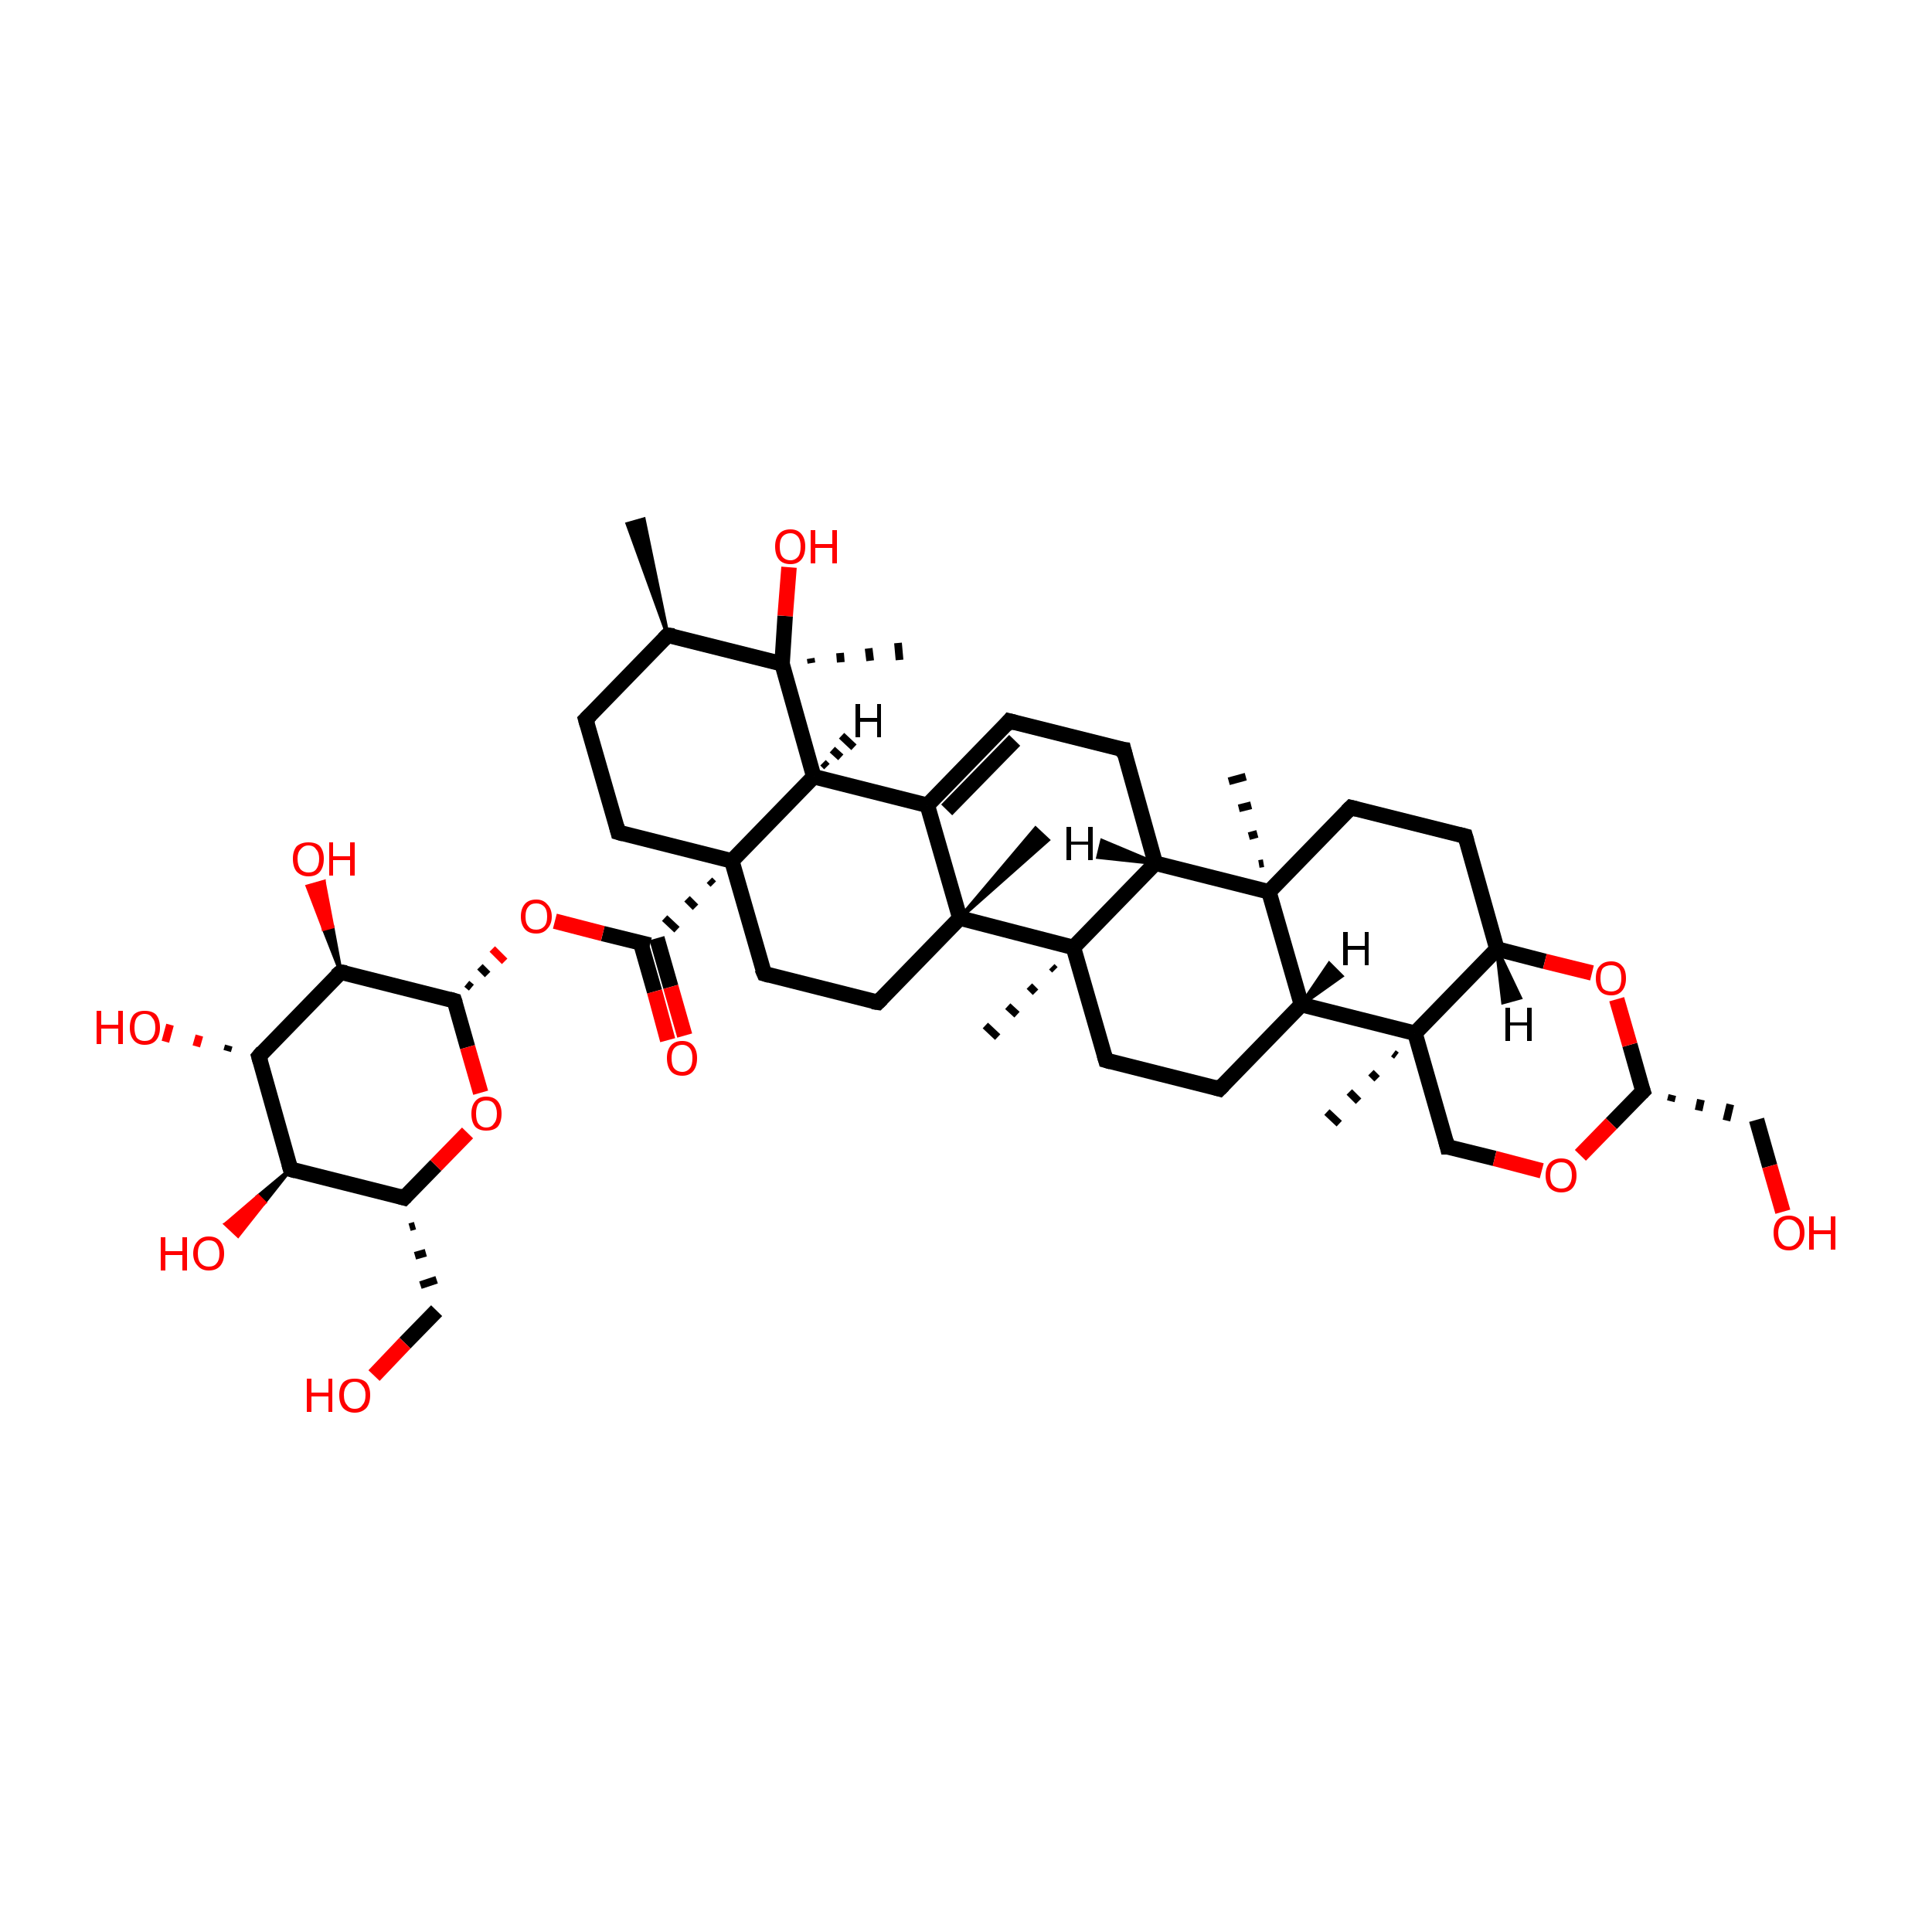 <?xml version='1.0' encoding='iso-8859-1'?>
<svg version='1.1' baseProfile='full'
              xmlns='http://www.w3.org/2000/svg'
                      xmlns:rdkit='http://www.rdkit.org/xml'
                      xmlns:xlink='http://www.w3.org/1999/xlink'
                  xml:space='preserve'
width='250px' height='250px' viewBox='0 0 250 250'>
<!-- END OF HEADER -->
<rect style='opacity:1.0;fill:#FFFFFF;stroke:none' width='250.0' height='250.0' x='0.0' y='0.0'> </rect>
<path class='bond-0 atom-19 atom-0' d='M 86.4,82.2 L 81.2,67.8 L 83.3,67.2 Z' style='fill:#000000;fill-rule:evenodd;fill-opacity:1;stroke:#000000;stroke-width:0.5px;stroke-linecap:butt;stroke-linejoin:miter;stroke-opacity:1;' />
<path class='bond-1 atom-32 atom-1' d='M 162.9,111.8 L 163.5,111.7' style='fill:none;fill-rule:evenodd;stroke:#000000;stroke-width:1.0px;stroke-linecap:butt;stroke-linejoin:miter;stroke-opacity:1' />
<path class='bond-1 atom-32 atom-1' d='M 161.6,108.2 L 162.7,107.9' style='fill:none;fill-rule:evenodd;stroke:#000000;stroke-width:1.0px;stroke-linecap:butt;stroke-linejoin:miter;stroke-opacity:1' />
<path class='bond-1 atom-32 atom-1' d='M 160.3,104.6 L 161.9,104.2' style='fill:none;fill-rule:evenodd;stroke:#000000;stroke-width:1.0px;stroke-linecap:butt;stroke-linejoin:miter;stroke-opacity:1' />
<path class='bond-1 atom-32 atom-1' d='M 159.0,101.1 L 161.2,100.5' style='fill:none;fill-rule:evenodd;stroke:#000000;stroke-width:1.0px;stroke-linecap:butt;stroke-linejoin:miter;stroke-opacity:1' />
<path class='bond-2 atom-33 atom-2' d='M 180.7,136.6 L 180.3,136.3' style='fill:none;fill-rule:evenodd;stroke:#000000;stroke-width:1.0px;stroke-linecap:butt;stroke-linejoin:miter;stroke-opacity:1' />
<path class='bond-2 atom-33 atom-2' d='M 178.2,139.6 L 177.4,138.8' style='fill:none;fill-rule:evenodd;stroke:#000000;stroke-width:1.0px;stroke-linecap:butt;stroke-linejoin:miter;stroke-opacity:1' />
<path class='bond-2 atom-33 atom-2' d='M 175.8,142.5 L 174.6,141.3' style='fill:none;fill-rule:evenodd;stroke:#000000;stroke-width:1.0px;stroke-linecap:butt;stroke-linejoin:miter;stroke-opacity:1' />
<path class='bond-2 atom-33 atom-2' d='M 173.3,145.4 L 171.7,143.9' style='fill:none;fill-rule:evenodd;stroke:#000000;stroke-width:1.0px;stroke-linecap:butt;stroke-linejoin:miter;stroke-opacity:1' />
<path class='bond-3 atom-34 atom-3' d='M 124.2,118.8 L 134.0,107.2 L 135.6,108.7 Z' style='fill:#000000;fill-rule:evenodd;fill-opacity:1;stroke:#000000;stroke-width:0.5px;stroke-linecap:butt;stroke-linejoin:miter;stroke-opacity:1;' />
<path class='bond-4 atom-35 atom-4' d='M 136.5,125.5 L 136.1,125.1' style='fill:none;fill-rule:evenodd;stroke:#000000;stroke-width:1.0px;stroke-linecap:butt;stroke-linejoin:miter;stroke-opacity:1' />
<path class='bond-4 atom-35 atom-4' d='M 134.0,128.4 L 133.2,127.6' style='fill:none;fill-rule:evenodd;stroke:#000000;stroke-width:1.0px;stroke-linecap:butt;stroke-linejoin:miter;stroke-opacity:1' />
<path class='bond-4 atom-35 atom-4' d='M 131.6,131.3 L 130.4,130.2' style='fill:none;fill-rule:evenodd;stroke:#000000;stroke-width:1.0px;stroke-linecap:butt;stroke-linejoin:miter;stroke-opacity:1' />
<path class='bond-4 atom-35 atom-4' d='M 129.1,134.2 L 127.5,132.7' style='fill:none;fill-rule:evenodd;stroke:#000000;stroke-width:1.0px;stroke-linecap:butt;stroke-linejoin:miter;stroke-opacity:1' />
<path class='bond-5 atom-36 atom-5' d='M 104.9,85.2 L 105.0,85.8' style='fill:none;fill-rule:evenodd;stroke:#000000;stroke-width:1.0px;stroke-linecap:butt;stroke-linejoin:miter;stroke-opacity:1' />
<path class='bond-5 atom-36 atom-5' d='M 108.7,84.5 L 108.8,85.7' style='fill:none;fill-rule:evenodd;stroke:#000000;stroke-width:1.0px;stroke-linecap:butt;stroke-linejoin:miter;stroke-opacity:1' />
<path class='bond-5 atom-36 atom-5' d='M 112.4,83.9 L 112.6,85.5' style='fill:none;fill-rule:evenodd;stroke:#000000;stroke-width:1.0px;stroke-linecap:butt;stroke-linejoin:miter;stroke-opacity:1' />
<path class='bond-5 atom-36 atom-5' d='M 116.2,83.2 L 116.4,85.4' style='fill:none;fill-rule:evenodd;stroke:#000000;stroke-width:1.0px;stroke-linecap:butt;stroke-linejoin:miter;stroke-opacity:1' />
<path class='bond-6 atom-6 atom-7' d='M 130.6,93.3 L 145.4,97.0' style='fill:none;fill-rule:evenodd;stroke:#000000;stroke-width:2.0px;stroke-linecap:butt;stroke-linejoin:miter;stroke-opacity:1' />
<path class='bond-7 atom-6 atom-20' d='M 130.6,93.3 L 120.0,104.2' style='fill:none;fill-rule:evenodd;stroke:#000000;stroke-width:2.0px;stroke-linecap:butt;stroke-linejoin:miter;stroke-opacity:1' />
<path class='bond-7 atom-6 atom-20' d='M 131.3,95.8 L 122.5,104.8' style='fill:none;fill-rule:evenodd;stroke:#000000;stroke-width:2.0px;stroke-linecap:butt;stroke-linejoin:miter;stroke-opacity:1' />
<path class='bond-8 atom-7 atom-23' d='M 145.4,97.0 L 149.5,111.7' style='fill:none;fill-rule:evenodd;stroke:#000000;stroke-width:2.0px;stroke-linecap:butt;stroke-linejoin:miter;stroke-opacity:1' />
<path class='bond-9 atom-8 atom-13' d='M 75.8,93.1 L 80.0,107.7' style='fill:none;fill-rule:evenodd;stroke:#000000;stroke-width:2.0px;stroke-linecap:butt;stroke-linejoin:miter;stroke-opacity:1' />
<path class='bond-10 atom-8 atom-19' d='M 75.8,93.1 L 86.4,82.2' style='fill:none;fill-rule:evenodd;stroke:#000000;stroke-width:2.0px;stroke-linecap:butt;stroke-linejoin:miter;stroke-opacity:1' />
<path class='bond-11 atom-9 atom-12' d='M 157.8,140.9 L 143.1,137.2' style='fill:none;fill-rule:evenodd;stroke:#000000;stroke-width:2.0px;stroke-linecap:butt;stroke-linejoin:miter;stroke-opacity:1' />
<path class='bond-12 atom-9 atom-22' d='M 157.8,140.9 L 168.4,130.0' style='fill:none;fill-rule:evenodd;stroke:#000000;stroke-width:2.0px;stroke-linecap:butt;stroke-linejoin:miter;stroke-opacity:1' />
<path class='bond-13 atom-10 atom-11' d='M 189.6,108.2 L 174.8,104.5' style='fill:none;fill-rule:evenodd;stroke:#000000;stroke-width:2.0px;stroke-linecap:butt;stroke-linejoin:miter;stroke-opacity:1' />
<path class='bond-14 atom-10 atom-24' d='M 189.6,108.2 L 193.7,122.8' style='fill:none;fill-rule:evenodd;stroke:#000000;stroke-width:2.0px;stroke-linecap:butt;stroke-linejoin:miter;stroke-opacity:1' />
<path class='bond-15 atom-11 atom-32' d='M 174.8,104.5 L 164.2,115.4' style='fill:none;fill-rule:evenodd;stroke:#000000;stroke-width:2.0px;stroke-linecap:butt;stroke-linejoin:miter;stroke-opacity:1' />
<path class='bond-16 atom-12 atom-35' d='M 143.1,137.2 L 138.9,122.6' style='fill:none;fill-rule:evenodd;stroke:#000000;stroke-width:2.0px;stroke-linecap:butt;stroke-linejoin:miter;stroke-opacity:1' />
<path class='bond-17 atom-13 atom-37' d='M 80.0,107.7 L 94.7,111.4' style='fill:none;fill-rule:evenodd;stroke:#000000;stroke-width:2.0px;stroke-linecap:butt;stroke-linejoin:miter;stroke-opacity:1' />
<path class='bond-18 atom-14 atom-15' d='M 113.6,129.7 L 98.9,126.0' style='fill:none;fill-rule:evenodd;stroke:#000000;stroke-width:2.0px;stroke-linecap:butt;stroke-linejoin:miter;stroke-opacity:1' />
<path class='bond-19 atom-14 atom-34' d='M 113.6,129.7 L 124.2,118.8' style='fill:none;fill-rule:evenodd;stroke:#000000;stroke-width:2.0px;stroke-linecap:butt;stroke-linejoin:miter;stroke-opacity:1' />
<path class='bond-20 atom-15 atom-37' d='M 98.9,126.0 L 94.7,111.4' style='fill:none;fill-rule:evenodd;stroke:#000000;stroke-width:2.0px;stroke-linecap:butt;stroke-linejoin:miter;stroke-opacity:1' />
<path class='bond-21 atom-21 atom-16' d='M 53.0,158.8 L 53.7,158.6' style='fill:none;fill-rule:evenodd;stroke:#000000;stroke-width:1.0px;stroke-linecap:butt;stroke-linejoin:miter;stroke-opacity:1' />
<path class='bond-21 atom-21 atom-16' d='M 53.7,162.5 L 55.1,162.1' style='fill:none;fill-rule:evenodd;stroke:#000000;stroke-width:1.0px;stroke-linecap:butt;stroke-linejoin:miter;stroke-opacity:1' />
<path class='bond-21 atom-21 atom-16' d='M 54.4,166.3 L 56.5,165.6' style='fill:none;fill-rule:evenodd;stroke:#000000;stroke-width:1.0px;stroke-linecap:butt;stroke-linejoin:miter;stroke-opacity:1' />
<path class='bond-22 atom-16 atom-38' d='M 56.5,169.6 L 52.4,173.8' style='fill:none;fill-rule:evenodd;stroke:#000000;stroke-width:2.0px;stroke-linecap:butt;stroke-linejoin:miter;stroke-opacity:1' />
<path class='bond-22 atom-16 atom-38' d='M 52.4,173.8 L 48.4,178.0' style='fill:none;fill-rule:evenodd;stroke:#FF0000;stroke-width:2.0px;stroke-linecap:butt;stroke-linejoin:miter;stroke-opacity:1' />
<path class='bond-23 atom-25 atom-17' d='M 216.2,142.5 L 216.4,141.7' style='fill:none;fill-rule:evenodd;stroke:#000000;stroke-width:1.0px;stroke-linecap:butt;stroke-linejoin:miter;stroke-opacity:1' />
<path class='bond-23 atom-25 atom-17' d='M 219.8,143.7 L 220.1,142.3' style='fill:none;fill-rule:evenodd;stroke:#000000;stroke-width:1.0px;stroke-linecap:butt;stroke-linejoin:miter;stroke-opacity:1' />
<path class='bond-23 atom-25 atom-17' d='M 223.4,145.0 L 223.9,142.9' style='fill:none;fill-rule:evenodd;stroke:#000000;stroke-width:1.0px;stroke-linecap:butt;stroke-linejoin:miter;stroke-opacity:1' />
<path class='bond-24 atom-17 atom-39' d='M 227.3,144.9 L 229.0,150.9' style='fill:none;fill-rule:evenodd;stroke:#000000;stroke-width:2.0px;stroke-linecap:butt;stroke-linejoin:miter;stroke-opacity:1' />
<path class='bond-24 atom-17 atom-39' d='M 229.0,150.9 L 230.7,156.8' style='fill:none;fill-rule:evenodd;stroke:#FF0000;stroke-width:2.0px;stroke-linecap:butt;stroke-linejoin:miter;stroke-opacity:1' />
<path class='bond-25 atom-18 atom-33' d='M 187.3,148.4 L 183.1,133.7' style='fill:none;fill-rule:evenodd;stroke:#000000;stroke-width:2.0px;stroke-linecap:butt;stroke-linejoin:miter;stroke-opacity:1' />
<path class='bond-26 atom-18 atom-45' d='M 187.3,148.4 L 193.4,149.9' style='fill:none;fill-rule:evenodd;stroke:#000000;stroke-width:2.0px;stroke-linecap:butt;stroke-linejoin:miter;stroke-opacity:1' />
<path class='bond-26 atom-18 atom-45' d='M 193.4,149.9 L 199.5,151.5' style='fill:none;fill-rule:evenodd;stroke:#FF0000;stroke-width:2.0px;stroke-linecap:butt;stroke-linejoin:miter;stroke-opacity:1' />
<path class='bond-27 atom-19 atom-36' d='M 86.4,82.2 L 101.2,85.9' style='fill:none;fill-rule:evenodd;stroke:#000000;stroke-width:2.0px;stroke-linecap:butt;stroke-linejoin:miter;stroke-opacity:1' />
<path class='bond-28 atom-20 atom-29' d='M 120.0,104.2 L 105.3,100.5' style='fill:none;fill-rule:evenodd;stroke:#000000;stroke-width:2.0px;stroke-linecap:butt;stroke-linejoin:miter;stroke-opacity:1' />
<path class='bond-29 atom-20 atom-34' d='M 120.0,104.2 L 124.2,118.8' style='fill:none;fill-rule:evenodd;stroke:#000000;stroke-width:2.0px;stroke-linecap:butt;stroke-linejoin:miter;stroke-opacity:1' />
<path class='bond-30 atom-21 atom-26' d='M 52.3,155.0 L 37.6,151.3' style='fill:none;fill-rule:evenodd;stroke:#000000;stroke-width:2.0px;stroke-linecap:butt;stroke-linejoin:miter;stroke-opacity:1' />
<path class='bond-31 atom-21 atom-46' d='M 52.3,155.0 L 56.4,150.8' style='fill:none;fill-rule:evenodd;stroke:#000000;stroke-width:2.0px;stroke-linecap:butt;stroke-linejoin:miter;stroke-opacity:1' />
<path class='bond-31 atom-21 atom-46' d='M 56.4,150.8 L 60.5,146.6' style='fill:none;fill-rule:evenodd;stroke:#FF0000;stroke-width:2.0px;stroke-linecap:butt;stroke-linejoin:miter;stroke-opacity:1' />
<path class='bond-32 atom-22 atom-32' d='M 168.4,130.0 L 164.2,115.4' style='fill:none;fill-rule:evenodd;stroke:#000000;stroke-width:2.0px;stroke-linecap:butt;stroke-linejoin:miter;stroke-opacity:1' />
<path class='bond-33 atom-22 atom-33' d='M 168.4,130.0 L 183.1,133.7' style='fill:none;fill-rule:evenodd;stroke:#000000;stroke-width:2.0px;stroke-linecap:butt;stroke-linejoin:miter;stroke-opacity:1' />
<path class='bond-34 atom-23 atom-32' d='M 149.5,111.7 L 164.2,115.4' style='fill:none;fill-rule:evenodd;stroke:#000000;stroke-width:2.0px;stroke-linecap:butt;stroke-linejoin:miter;stroke-opacity:1' />
<path class='bond-35 atom-23 atom-35' d='M 149.5,111.7 L 138.9,122.6' style='fill:none;fill-rule:evenodd;stroke:#000000;stroke-width:2.0px;stroke-linecap:butt;stroke-linejoin:miter;stroke-opacity:1' />
<path class='bond-36 atom-24 atom-33' d='M 193.7,122.8 L 183.1,133.7' style='fill:none;fill-rule:evenodd;stroke:#000000;stroke-width:2.0px;stroke-linecap:butt;stroke-linejoin:miter;stroke-opacity:1' />
<path class='bond-37 atom-24 atom-47' d='M 193.7,122.8 L 199.9,124.4' style='fill:none;fill-rule:evenodd;stroke:#000000;stroke-width:2.0px;stroke-linecap:butt;stroke-linejoin:miter;stroke-opacity:1' />
<path class='bond-37 atom-24 atom-47' d='M 199.9,124.4 L 206.0,125.9' style='fill:none;fill-rule:evenodd;stroke:#FF0000;stroke-width:2.0px;stroke-linecap:butt;stroke-linejoin:miter;stroke-opacity:1' />
<path class='bond-38 atom-25 atom-45' d='M 212.6,141.2 L 208.5,145.4' style='fill:none;fill-rule:evenodd;stroke:#000000;stroke-width:2.0px;stroke-linecap:butt;stroke-linejoin:miter;stroke-opacity:1' />
<path class='bond-38 atom-25 atom-45' d='M 208.5,145.4 L 204.5,149.5' style='fill:none;fill-rule:evenodd;stroke:#FF0000;stroke-width:2.0px;stroke-linecap:butt;stroke-linejoin:miter;stroke-opacity:1' />
<path class='bond-39 atom-25 atom-47' d='M 212.6,141.2 L 210.9,135.2' style='fill:none;fill-rule:evenodd;stroke:#000000;stroke-width:2.0px;stroke-linecap:butt;stroke-linejoin:miter;stroke-opacity:1' />
<path class='bond-39 atom-25 atom-47' d='M 210.9,135.2 L 209.2,129.3' style='fill:none;fill-rule:evenodd;stroke:#FF0000;stroke-width:2.0px;stroke-linecap:butt;stroke-linejoin:miter;stroke-opacity:1' />
<path class='bond-40 atom-26 atom-27' d='M 37.6,151.3 L 33.5,136.7' style='fill:none;fill-rule:evenodd;stroke:#000000;stroke-width:2.0px;stroke-linecap:butt;stroke-linejoin:miter;stroke-opacity:1' />
<path class='bond-41 atom-26 atom-40' d='M 37.6,151.3 L 34.2,155.6 L 33.4,154.8 Z' style='fill:#000000;fill-rule:evenodd;fill-opacity:1;stroke:#000000;stroke-width:0.5px;stroke-linecap:butt;stroke-linejoin:miter;stroke-opacity:1;' />
<path class='bond-41 atom-26 atom-40' d='M 34.2,155.6 L 29.2,158.4 L 30.8,159.9 Z' style='fill:#FF0000;fill-rule:evenodd;fill-opacity:1;stroke:#FF0000;stroke-width:0.5px;stroke-linecap:butt;stroke-linejoin:miter;stroke-opacity:1;' />
<path class='bond-41 atom-26 atom-40' d='M 34.2,155.6 L 33.4,154.8 L 29.2,158.4 Z' style='fill:#FF0000;fill-rule:evenodd;fill-opacity:1;stroke:#FF0000;stroke-width:0.5px;stroke-linecap:butt;stroke-linejoin:miter;stroke-opacity:1;' />
<path class='bond-42 atom-27 atom-28' d='M 33.5,136.7 L 44.1,125.8' style='fill:none;fill-rule:evenodd;stroke:#000000;stroke-width:2.0px;stroke-linecap:butt;stroke-linejoin:miter;stroke-opacity:1' />
<path class='bond-43 atom-27 atom-41' d='M 29.4,136.0 L 29.6,135.3' style='fill:none;fill-rule:evenodd;stroke:#000000;stroke-width:1.0px;stroke-linecap:butt;stroke-linejoin:miter;stroke-opacity:1' />
<path class='bond-43 atom-27 atom-41' d='M 25.4,135.4 L 25.8,134.0' style='fill:none;fill-rule:evenodd;stroke:#FF0000;stroke-width:1.0px;stroke-linecap:butt;stroke-linejoin:miter;stroke-opacity:1' />
<path class='bond-43 atom-27 atom-41' d='M 21.4,134.8 L 22.0,132.6' style='fill:none;fill-rule:evenodd;stroke:#FF0000;stroke-width:1.0px;stroke-linecap:butt;stroke-linejoin:miter;stroke-opacity:1' />
<path class='bond-44 atom-28 atom-30' d='M 44.1,125.8 L 58.8,129.5' style='fill:none;fill-rule:evenodd;stroke:#000000;stroke-width:2.0px;stroke-linecap:butt;stroke-linejoin:miter;stroke-opacity:1' />
<path class='bond-45 atom-28 atom-42' d='M 44.1,125.8 L 41.9,120.2 L 43.0,119.9 Z' style='fill:#000000;fill-rule:evenodd;fill-opacity:1;stroke:#000000;stroke-width:0.5px;stroke-linecap:butt;stroke-linejoin:miter;stroke-opacity:1;' />
<path class='bond-45 atom-28 atom-42' d='M 41.9,120.2 L 41.9,114.1 L 39.8,114.7 Z' style='fill:#FF0000;fill-rule:evenodd;fill-opacity:1;stroke:#FF0000;stroke-width:0.5px;stroke-linecap:butt;stroke-linejoin:miter;stroke-opacity:1;' />
<path class='bond-45 atom-28 atom-42' d='M 41.9,120.2 L 43.0,119.9 L 41.9,114.1 Z' style='fill:#FF0000;fill-rule:evenodd;fill-opacity:1;stroke:#FF0000;stroke-width:0.5px;stroke-linecap:butt;stroke-linejoin:miter;stroke-opacity:1;' />
<path class='bond-46 atom-29 atom-36' d='M 105.3,100.5 L 101.2,85.9' style='fill:none;fill-rule:evenodd;stroke:#000000;stroke-width:2.0px;stroke-linecap:butt;stroke-linejoin:miter;stroke-opacity:1' />
<path class='bond-47 atom-29 atom-37' d='M 105.3,100.5 L 94.7,111.4' style='fill:none;fill-rule:evenodd;stroke:#000000;stroke-width:2.0px;stroke-linecap:butt;stroke-linejoin:miter;stroke-opacity:1' />
<path class='bond-48 atom-30 atom-46' d='M 58.8,129.5 L 60.5,135.5' style='fill:none;fill-rule:evenodd;stroke:#000000;stroke-width:2.0px;stroke-linecap:butt;stroke-linejoin:miter;stroke-opacity:1' />
<path class='bond-48 atom-30 atom-46' d='M 60.5,135.5 L 62.2,141.4' style='fill:none;fill-rule:evenodd;stroke:#FF0000;stroke-width:2.0px;stroke-linecap:butt;stroke-linejoin:miter;stroke-opacity:1' />
<path class='bond-49 atom-30 atom-48' d='M 61.0,127.8 L 60.4,127.3' style='fill:none;fill-rule:evenodd;stroke:#000000;stroke-width:1.0px;stroke-linecap:butt;stroke-linejoin:miter;stroke-opacity:1' />
<path class='bond-49 atom-30 atom-48' d='M 63.1,126.1 L 62.1,125.1' style='fill:none;fill-rule:evenodd;stroke:#000000;stroke-width:1.0px;stroke-linecap:butt;stroke-linejoin:miter;stroke-opacity:1' />
<path class='bond-49 atom-30 atom-48' d='M 65.3,124.4 L 63.7,122.8' style='fill:none;fill-rule:evenodd;stroke:#FF0000;stroke-width:1.0px;stroke-linecap:butt;stroke-linejoin:miter;stroke-opacity:1' />
<path class='bond-50 atom-37 atom-31' d='M 91.8,113.9 L 92.3,114.4' style='fill:none;fill-rule:evenodd;stroke:#000000;stroke-width:1.0px;stroke-linecap:butt;stroke-linejoin:miter;stroke-opacity:1' />
<path class='bond-50 atom-37 atom-31' d='M 88.9,116.3 L 90.0,117.4' style='fill:none;fill-rule:evenodd;stroke:#000000;stroke-width:1.0px;stroke-linecap:butt;stroke-linejoin:miter;stroke-opacity:1' />
<path class='bond-50 atom-37 atom-31' d='M 86.0,118.8 L 87.6,120.3' style='fill:none;fill-rule:evenodd;stroke:#000000;stroke-width:1.0px;stroke-linecap:butt;stroke-linejoin:miter;stroke-opacity:1' />
<path class='bond-51 atom-31 atom-43' d='M 82.9,122.0 L 84.7,128.3' style='fill:none;fill-rule:evenodd;stroke:#000000;stroke-width:2.0px;stroke-linecap:butt;stroke-linejoin:miter;stroke-opacity:1' />
<path class='bond-51 atom-31 atom-43' d='M 84.7,128.3 L 86.4,134.6' style='fill:none;fill-rule:evenodd;stroke:#FF0000;stroke-width:2.0px;stroke-linecap:butt;stroke-linejoin:miter;stroke-opacity:1' />
<path class='bond-51 atom-31 atom-43' d='M 85.0,121.4 L 86.8,127.7' style='fill:none;fill-rule:evenodd;stroke:#000000;stroke-width:2.0px;stroke-linecap:butt;stroke-linejoin:miter;stroke-opacity:1' />
<path class='bond-51 atom-31 atom-43' d='M 86.8,127.7 L 88.6,134.0' style='fill:none;fill-rule:evenodd;stroke:#FF0000;stroke-width:2.0px;stroke-linecap:butt;stroke-linejoin:miter;stroke-opacity:1' />
<path class='bond-52 atom-31 atom-48' d='M 84.1,122.3 L 78.0,120.8' style='fill:none;fill-rule:evenodd;stroke:#000000;stroke-width:2.0px;stroke-linecap:butt;stroke-linejoin:miter;stroke-opacity:1' />
<path class='bond-52 atom-31 atom-48' d='M 78.0,120.8 L 71.8,119.2' style='fill:none;fill-rule:evenodd;stroke:#FF0000;stroke-width:2.0px;stroke-linecap:butt;stroke-linejoin:miter;stroke-opacity:1' />
<path class='bond-53 atom-34 atom-35' d='M 124.2,118.8 L 138.9,122.6' style='fill:none;fill-rule:evenodd;stroke:#000000;stroke-width:2.0px;stroke-linecap:butt;stroke-linejoin:miter;stroke-opacity:1' />
<path class='bond-54 atom-36 atom-44' d='M 101.2,85.9 L 101.6,79.7' style='fill:none;fill-rule:evenodd;stroke:#000000;stroke-width:2.0px;stroke-linecap:butt;stroke-linejoin:miter;stroke-opacity:1' />
<path class='bond-54 atom-36 atom-44' d='M 101.6,79.7 L 102.1,73.4' style='fill:none;fill-rule:evenodd;stroke:#FF0000;stroke-width:2.0px;stroke-linecap:butt;stroke-linejoin:miter;stroke-opacity:1' />
<path class='bond-55 atom-22 atom-49' d='M 168.4,130.0 L 172.0,124.7 L 173.6,126.3 Z' style='fill:#000000;fill-rule:evenodd;fill-opacity:1;stroke:#000000;stroke-width:0.5px;stroke-linecap:butt;stroke-linejoin:miter;stroke-opacity:1;' />
<path class='bond-56 atom-23 atom-50' d='M 149.5,111.7 L 142.1,110.9 L 142.6,108.8 Z' style='fill:#000000;fill-rule:evenodd;fill-opacity:1;stroke:#000000;stroke-width:0.5px;stroke-linecap:butt;stroke-linejoin:miter;stroke-opacity:1;' />
<path class='bond-57 atom-24 atom-51' d='M 193.7,122.8 L 196.7,129.1 L 194.5,129.7 Z' style='fill:#000000;fill-rule:evenodd;fill-opacity:1;stroke:#000000;stroke-width:0.5px;stroke-linecap:butt;stroke-linejoin:miter;stroke-opacity:1;' />
<path class='bond-58 atom-29 atom-52' d='M 106.5,98.7 L 107.0,99.2' style='fill:none;fill-rule:evenodd;stroke:#000000;stroke-width:1.0px;stroke-linecap:butt;stroke-linejoin:miter;stroke-opacity:1' />
<path class='bond-58 atom-29 atom-52' d='M 107.7,97.0 L 108.8,98.0' style='fill:none;fill-rule:evenodd;stroke:#000000;stroke-width:1.0px;stroke-linecap:butt;stroke-linejoin:miter;stroke-opacity:1' />
<path class='bond-58 atom-29 atom-52' d='M 108.9,95.2 L 110.5,96.7' style='fill:none;fill-rule:evenodd;stroke:#000000;stroke-width:1.0px;stroke-linecap:butt;stroke-linejoin:miter;stroke-opacity:1' />
<path d='M 131.4,93.5 L 130.6,93.3 L 130.1,93.9' style='fill:none;stroke:#000000;stroke-width:2.0px;stroke-linecap:butt;stroke-linejoin:miter;stroke-opacity:1;' />
<path d='M 144.6,96.9 L 145.4,97.0 L 145.6,97.8' style='fill:none;stroke:#000000;stroke-width:2.0px;stroke-linecap:butt;stroke-linejoin:miter;stroke-opacity:1;' />
<path d='M 76.0,93.8 L 75.8,93.1 L 76.4,92.5' style='fill:none;stroke:#000000;stroke-width:2.0px;stroke-linecap:butt;stroke-linejoin:miter;stroke-opacity:1;' />
<path d='M 157.1,140.7 L 157.8,140.9 L 158.3,140.4' style='fill:none;stroke:#000000;stroke-width:2.0px;stroke-linecap:butt;stroke-linejoin:miter;stroke-opacity:1;' />
<path d='M 188.8,108.0 L 189.6,108.2 L 189.8,108.9' style='fill:none;stroke:#000000;stroke-width:2.0px;stroke-linecap:butt;stroke-linejoin:miter;stroke-opacity:1;' />
<path d='M 175.6,104.7 L 174.8,104.5 L 174.3,105.0' style='fill:none;stroke:#000000;stroke-width:2.0px;stroke-linecap:butt;stroke-linejoin:miter;stroke-opacity:1;' />
<path d='M 143.8,137.4 L 143.1,137.2 L 142.9,136.5' style='fill:none;stroke:#000000;stroke-width:2.0px;stroke-linecap:butt;stroke-linejoin:miter;stroke-opacity:1;' />
<path d='M 79.8,106.9 L 80.0,107.7 L 80.7,107.9' style='fill:none;stroke:#000000;stroke-width:2.0px;stroke-linecap:butt;stroke-linejoin:miter;stroke-opacity:1;' />
<path d='M 112.9,129.6 L 113.6,129.7 L 114.1,129.2' style='fill:none;stroke:#000000;stroke-width:2.0px;stroke-linecap:butt;stroke-linejoin:miter;stroke-opacity:1;' />
<path d='M 99.6,126.2 L 98.9,126.0 L 98.6,125.3' style='fill:none;stroke:#000000;stroke-width:2.0px;stroke-linecap:butt;stroke-linejoin:miter;stroke-opacity:1;' />
<path d='M 187.1,147.6 L 187.3,148.4 L 187.6,148.4' style='fill:none;stroke:#000000;stroke-width:2.0px;stroke-linecap:butt;stroke-linejoin:miter;stroke-opacity:1;' />
<path d='M 85.9,82.7 L 86.4,82.2 L 87.2,82.3' style='fill:none;stroke:#000000;stroke-width:2.0px;stroke-linecap:butt;stroke-linejoin:miter;stroke-opacity:1;' />
<path d='M 51.6,154.8 L 52.3,155.0 L 52.5,154.8' style='fill:none;stroke:#000000;stroke-width:2.0px;stroke-linecap:butt;stroke-linejoin:miter;stroke-opacity:1;' />
<path d='M 212.4,141.4 L 212.6,141.2 L 212.5,140.9' style='fill:none;stroke:#000000;stroke-width:2.0px;stroke-linecap:butt;stroke-linejoin:miter;stroke-opacity:1;' />
<path d='M 38.3,151.5 L 37.6,151.3 L 37.4,150.6' style='fill:none;stroke:#000000;stroke-width:2.0px;stroke-linecap:butt;stroke-linejoin:miter;stroke-opacity:1;' />
<path d='M 33.7,137.4 L 33.5,136.7 L 34.0,136.1' style='fill:none;stroke:#000000;stroke-width:2.0px;stroke-linecap:butt;stroke-linejoin:miter;stroke-opacity:1;' />
<path d='M 43.5,126.3 L 44.1,125.8 L 44.8,125.9' style='fill:none;stroke:#000000;stroke-width:2.0px;stroke-linecap:butt;stroke-linejoin:miter;stroke-opacity:1;' />
<path d='M 58.1,129.3 L 58.8,129.5 L 58.9,129.8' style='fill:none;stroke:#000000;stroke-width:2.0px;stroke-linecap:butt;stroke-linejoin:miter;stroke-opacity:1;' />
<path class='atom-38' d='M 39.7 178.4
L 40.3 178.4
L 40.3 180.2
L 42.5 180.2
L 42.5 178.4
L 43.0 178.4
L 43.0 182.7
L 42.5 182.7
L 42.5 180.7
L 40.3 180.7
L 40.3 182.7
L 39.7 182.7
L 39.7 178.4
' fill='#FF0000'/>
<path class='atom-38' d='M 43.9 180.5
Q 43.9 179.5, 44.4 178.9
Q 44.9 178.4, 45.9 178.4
Q 46.9 178.4, 47.4 178.9
Q 47.9 179.5, 47.9 180.5
Q 47.9 181.6, 47.4 182.2
Q 46.8 182.8, 45.9 182.8
Q 45.0 182.8, 44.4 182.2
Q 43.9 181.6, 43.9 180.5
M 45.9 182.3
Q 46.6 182.3, 46.9 181.8
Q 47.3 181.4, 47.3 180.5
Q 47.3 179.7, 46.9 179.3
Q 46.6 178.8, 45.9 178.8
Q 45.2 178.8, 44.9 179.3
Q 44.5 179.7, 44.5 180.5
Q 44.5 181.4, 44.9 181.8
Q 45.2 182.3, 45.9 182.3
' fill='#FF0000'/>
<path class='atom-39' d='M 229.5 159.5
Q 229.5 158.5, 230.0 157.9
Q 230.5 157.3, 231.5 157.3
Q 232.4 157.3, 233.0 157.9
Q 233.5 158.5, 233.5 159.5
Q 233.5 160.6, 232.9 161.2
Q 232.4 161.8, 231.5 161.8
Q 230.5 161.8, 230.0 161.2
Q 229.5 160.6, 229.5 159.5
M 231.5 161.3
Q 232.1 161.3, 232.5 160.8
Q 232.9 160.4, 232.9 159.5
Q 232.9 158.7, 232.5 158.3
Q 232.1 157.8, 231.5 157.8
Q 230.8 157.8, 230.5 158.3
Q 230.1 158.7, 230.1 159.5
Q 230.1 160.4, 230.5 160.8
Q 230.8 161.3, 231.5 161.3
' fill='#FF0000'/>
<path class='atom-39' d='M 234.1 157.4
L 234.7 157.4
L 234.7 159.2
L 236.9 159.2
L 236.9 157.4
L 237.5 157.4
L 237.5 161.7
L 236.9 161.7
L 236.9 159.7
L 234.7 159.7
L 234.7 161.7
L 234.1 161.7
L 234.1 157.4
' fill='#FF0000'/>
<path class='atom-40' d='M 20.8 160.1
L 21.4 160.1
L 21.4 161.9
L 23.6 161.9
L 23.6 160.1
L 24.2 160.1
L 24.2 164.4
L 23.6 164.4
L 23.6 162.4
L 21.4 162.4
L 21.4 164.4
L 20.8 164.4
L 20.8 160.1
' fill='#FF0000'/>
<path class='atom-40' d='M 25.0 162.2
Q 25.0 161.2, 25.6 160.6
Q 26.1 160.0, 27.0 160.0
Q 28.0 160.0, 28.5 160.6
Q 29.0 161.2, 29.0 162.2
Q 29.0 163.2, 28.5 163.8
Q 28.0 164.4, 27.0 164.4
Q 26.1 164.4, 25.6 163.8
Q 25.0 163.2, 25.0 162.2
M 27.0 163.9
Q 27.7 163.9, 28.0 163.5
Q 28.4 163.1, 28.4 162.2
Q 28.4 161.4, 28.0 160.9
Q 27.7 160.5, 27.0 160.5
Q 26.4 160.5, 26.0 160.9
Q 25.6 161.3, 25.6 162.2
Q 25.6 163.1, 26.0 163.5
Q 26.4 163.9, 27.0 163.9
' fill='#FF0000'/>
<path class='atom-41' d='M 12.5 130.8
L 13.1 130.8
L 13.1 132.6
L 15.3 132.6
L 15.3 130.8
L 15.9 130.8
L 15.9 135.1
L 15.3 135.1
L 15.3 133.1
L 13.1 133.1
L 13.1 135.1
L 12.5 135.1
L 12.5 130.8
' fill='#FF0000'/>
<path class='atom-41' d='M 16.8 133.0
Q 16.8 131.9, 17.3 131.3
Q 17.8 130.8, 18.7 130.8
Q 19.7 130.8, 20.2 131.3
Q 20.7 131.9, 20.7 133.0
Q 20.7 134.0, 20.2 134.6
Q 19.7 135.2, 18.7 135.2
Q 17.8 135.2, 17.3 134.6
Q 16.8 134.0, 16.8 133.0
M 18.7 134.7
Q 19.4 134.7, 19.7 134.3
Q 20.1 133.8, 20.1 133.0
Q 20.1 132.1, 19.7 131.7
Q 19.4 131.2, 18.7 131.2
Q 18.1 131.2, 17.7 131.7
Q 17.4 132.1, 17.4 133.0
Q 17.4 133.8, 17.7 134.3
Q 18.1 134.7, 18.7 134.7
' fill='#FF0000'/>
<path class='atom-42' d='M 37.9 111.1
Q 37.9 110.1, 38.4 109.5
Q 39.0 109.0, 39.9 109.0
Q 40.9 109.0, 41.4 109.5
Q 41.9 110.1, 41.9 111.1
Q 41.9 112.2, 41.4 112.8
Q 40.9 113.4, 39.9 113.4
Q 39.0 113.4, 38.4 112.8
Q 37.9 112.2, 37.9 111.1
M 39.9 112.9
Q 40.6 112.9, 40.9 112.5
Q 41.3 112.0, 41.3 111.1
Q 41.3 110.3, 40.9 109.9
Q 40.6 109.4, 39.9 109.4
Q 39.3 109.4, 38.9 109.9
Q 38.5 110.3, 38.5 111.1
Q 38.5 112.0, 38.9 112.5
Q 39.3 112.9, 39.9 112.9
' fill='#FF0000'/>
<path class='atom-42' d='M 42.6 109.0
L 43.1 109.0
L 43.1 110.8
L 45.3 110.8
L 45.3 109.0
L 45.9 109.0
L 45.9 113.3
L 45.3 113.3
L 45.3 111.3
L 43.1 111.3
L 43.1 113.3
L 42.6 113.3
L 42.6 109.0
' fill='#FF0000'/>
<path class='atom-43' d='M 86.3 136.9
Q 86.3 135.9, 86.8 135.3
Q 87.3 134.7, 88.3 134.7
Q 89.2 134.7, 89.7 135.3
Q 90.2 135.9, 90.2 136.9
Q 90.2 138.0, 89.7 138.6
Q 89.2 139.2, 88.3 139.2
Q 87.3 139.2, 86.8 138.6
Q 86.3 138.0, 86.3 136.9
M 88.3 138.7
Q 88.9 138.7, 89.3 138.2
Q 89.6 137.8, 89.6 136.9
Q 89.6 136.1, 89.3 135.7
Q 88.9 135.2, 88.3 135.2
Q 87.6 135.2, 87.2 135.7
Q 86.9 136.1, 86.9 136.9
Q 86.9 137.8, 87.2 138.2
Q 87.6 138.7, 88.3 138.7
' fill='#FF0000'/>
<path class='atom-44' d='M 100.3 70.7
Q 100.3 69.7, 100.8 69.1
Q 101.3 68.5, 102.3 68.5
Q 103.2 68.5, 103.7 69.1
Q 104.2 69.7, 104.2 70.7
Q 104.2 71.8, 103.7 72.4
Q 103.2 73.0, 102.3 73.0
Q 101.3 73.0, 100.8 72.4
Q 100.3 71.8, 100.3 70.7
M 102.3 72.5
Q 102.9 72.5, 103.3 72.0
Q 103.6 71.6, 103.6 70.7
Q 103.6 69.9, 103.3 69.5
Q 102.9 69.0, 102.3 69.0
Q 101.6 69.0, 101.2 69.5
Q 100.9 69.9, 100.9 70.7
Q 100.9 71.6, 101.2 72.0
Q 101.6 72.5, 102.3 72.5
' fill='#FF0000'/>
<path class='atom-44' d='M 104.9 68.6
L 105.5 68.6
L 105.5 70.4
L 107.7 70.4
L 107.7 68.6
L 108.3 68.6
L 108.3 72.9
L 107.7 72.9
L 107.7 70.9
L 105.5 70.9
L 105.5 72.9
L 104.9 72.9
L 104.9 68.6
' fill='#FF0000'/>
<path class='atom-45' d='M 200.0 152.1
Q 200.0 151.1, 200.5 150.5
Q 201.1 149.9, 202.0 149.9
Q 203.0 149.9, 203.5 150.5
Q 204.0 151.1, 204.0 152.1
Q 204.0 153.1, 203.5 153.7
Q 203.0 154.3, 202.0 154.3
Q 201.1 154.3, 200.5 153.7
Q 200.0 153.1, 200.0 152.1
M 202.0 153.8
Q 202.7 153.8, 203.0 153.4
Q 203.4 152.9, 203.4 152.1
Q 203.4 151.2, 203.0 150.8
Q 202.7 150.4, 202.0 150.4
Q 201.4 150.4, 201.0 150.8
Q 200.6 151.2, 200.6 152.1
Q 200.6 153.0, 201.0 153.4
Q 201.4 153.8, 202.0 153.8
' fill='#FF0000'/>
<path class='atom-46' d='M 61.0 144.1
Q 61.0 143.1, 61.5 142.5
Q 62.0 141.9, 62.9 141.9
Q 63.9 141.9, 64.4 142.5
Q 64.9 143.1, 64.9 144.1
Q 64.9 145.2, 64.4 145.8
Q 63.9 146.3, 62.9 146.3
Q 62.0 146.3, 61.5 145.8
Q 61.0 145.2, 61.0 144.1
M 62.9 145.9
Q 63.6 145.9, 63.9 145.4
Q 64.3 145.0, 64.3 144.1
Q 64.3 143.3, 63.9 142.8
Q 63.6 142.4, 62.9 142.4
Q 62.3 142.4, 61.9 142.8
Q 61.6 143.3, 61.6 144.1
Q 61.6 145.0, 61.9 145.4
Q 62.3 145.9, 62.9 145.9
' fill='#FF0000'/>
<path class='atom-47' d='M 206.5 126.6
Q 206.5 125.5, 207.0 125.0
Q 207.5 124.4, 208.5 124.4
Q 209.4 124.4, 209.9 125.0
Q 210.4 125.5, 210.4 126.6
Q 210.4 127.6, 209.9 128.2
Q 209.4 128.8, 208.5 128.8
Q 207.5 128.8, 207.0 128.2
Q 206.5 127.6, 206.5 126.6
M 208.5 128.3
Q 209.1 128.3, 209.5 127.9
Q 209.8 127.4, 209.8 126.6
Q 209.8 125.7, 209.5 125.3
Q 209.1 124.9, 208.5 124.9
Q 207.8 124.9, 207.4 125.3
Q 207.1 125.7, 207.1 126.6
Q 207.1 127.4, 207.4 127.9
Q 207.8 128.3, 208.5 128.3
' fill='#FF0000'/>
<path class='atom-48' d='M 67.4 118.6
Q 67.4 117.6, 67.9 117.0
Q 68.4 116.4, 69.4 116.4
Q 70.3 116.4, 70.8 117.0
Q 71.4 117.6, 71.4 118.6
Q 71.4 119.6, 70.8 120.2
Q 70.3 120.8, 69.4 120.8
Q 68.4 120.8, 67.9 120.2
Q 67.4 119.6, 67.4 118.6
M 69.4 120.3
Q 70.0 120.3, 70.4 119.9
Q 70.8 119.5, 70.8 118.6
Q 70.8 117.7, 70.4 117.3
Q 70.0 116.9, 69.4 116.9
Q 68.7 116.9, 68.4 117.3
Q 68.0 117.7, 68.0 118.6
Q 68.0 119.5, 68.4 119.9
Q 68.7 120.3, 69.4 120.3
' fill='#FF0000'/>
<path class='atom-49' d='M 173.8 120.6
L 174.4 120.6
L 174.4 122.4
L 176.6 122.4
L 176.6 120.6
L 177.1 120.6
L 177.1 124.9
L 176.6 124.9
L 176.6 122.9
L 174.4 122.9
L 174.4 124.9
L 173.8 124.9
L 173.8 120.6
' fill='#000000'/>
<path class='atom-50' d='M 138.0 107.0
L 138.6 107.0
L 138.6 108.9
L 140.8 108.9
L 140.8 107.0
L 141.4 107.0
L 141.4 111.3
L 140.8 111.3
L 140.8 109.3
L 138.6 109.3
L 138.6 111.3
L 138.0 111.3
L 138.0 107.0
' fill='#000000'/>
<path class='atom-51' d='M 194.8 130.4
L 195.4 130.4
L 195.4 132.3
L 197.6 132.3
L 197.6 130.4
L 198.2 130.4
L 198.2 134.7
L 197.6 134.7
L 197.6 132.7
L 195.4 132.7
L 195.4 134.7
L 194.8 134.7
L 194.8 130.4
' fill='#000000'/>
<path class='atom-52' d='M 110.7 91.1
L 111.3 91.1
L 111.3 92.9
L 113.5 92.9
L 113.5 91.1
L 114.0 91.1
L 114.0 95.4
L 113.5 95.4
L 113.5 93.4
L 111.3 93.4
L 111.3 95.4
L 110.7 95.4
L 110.7 91.1
' fill='#000000'/>
</svg>
